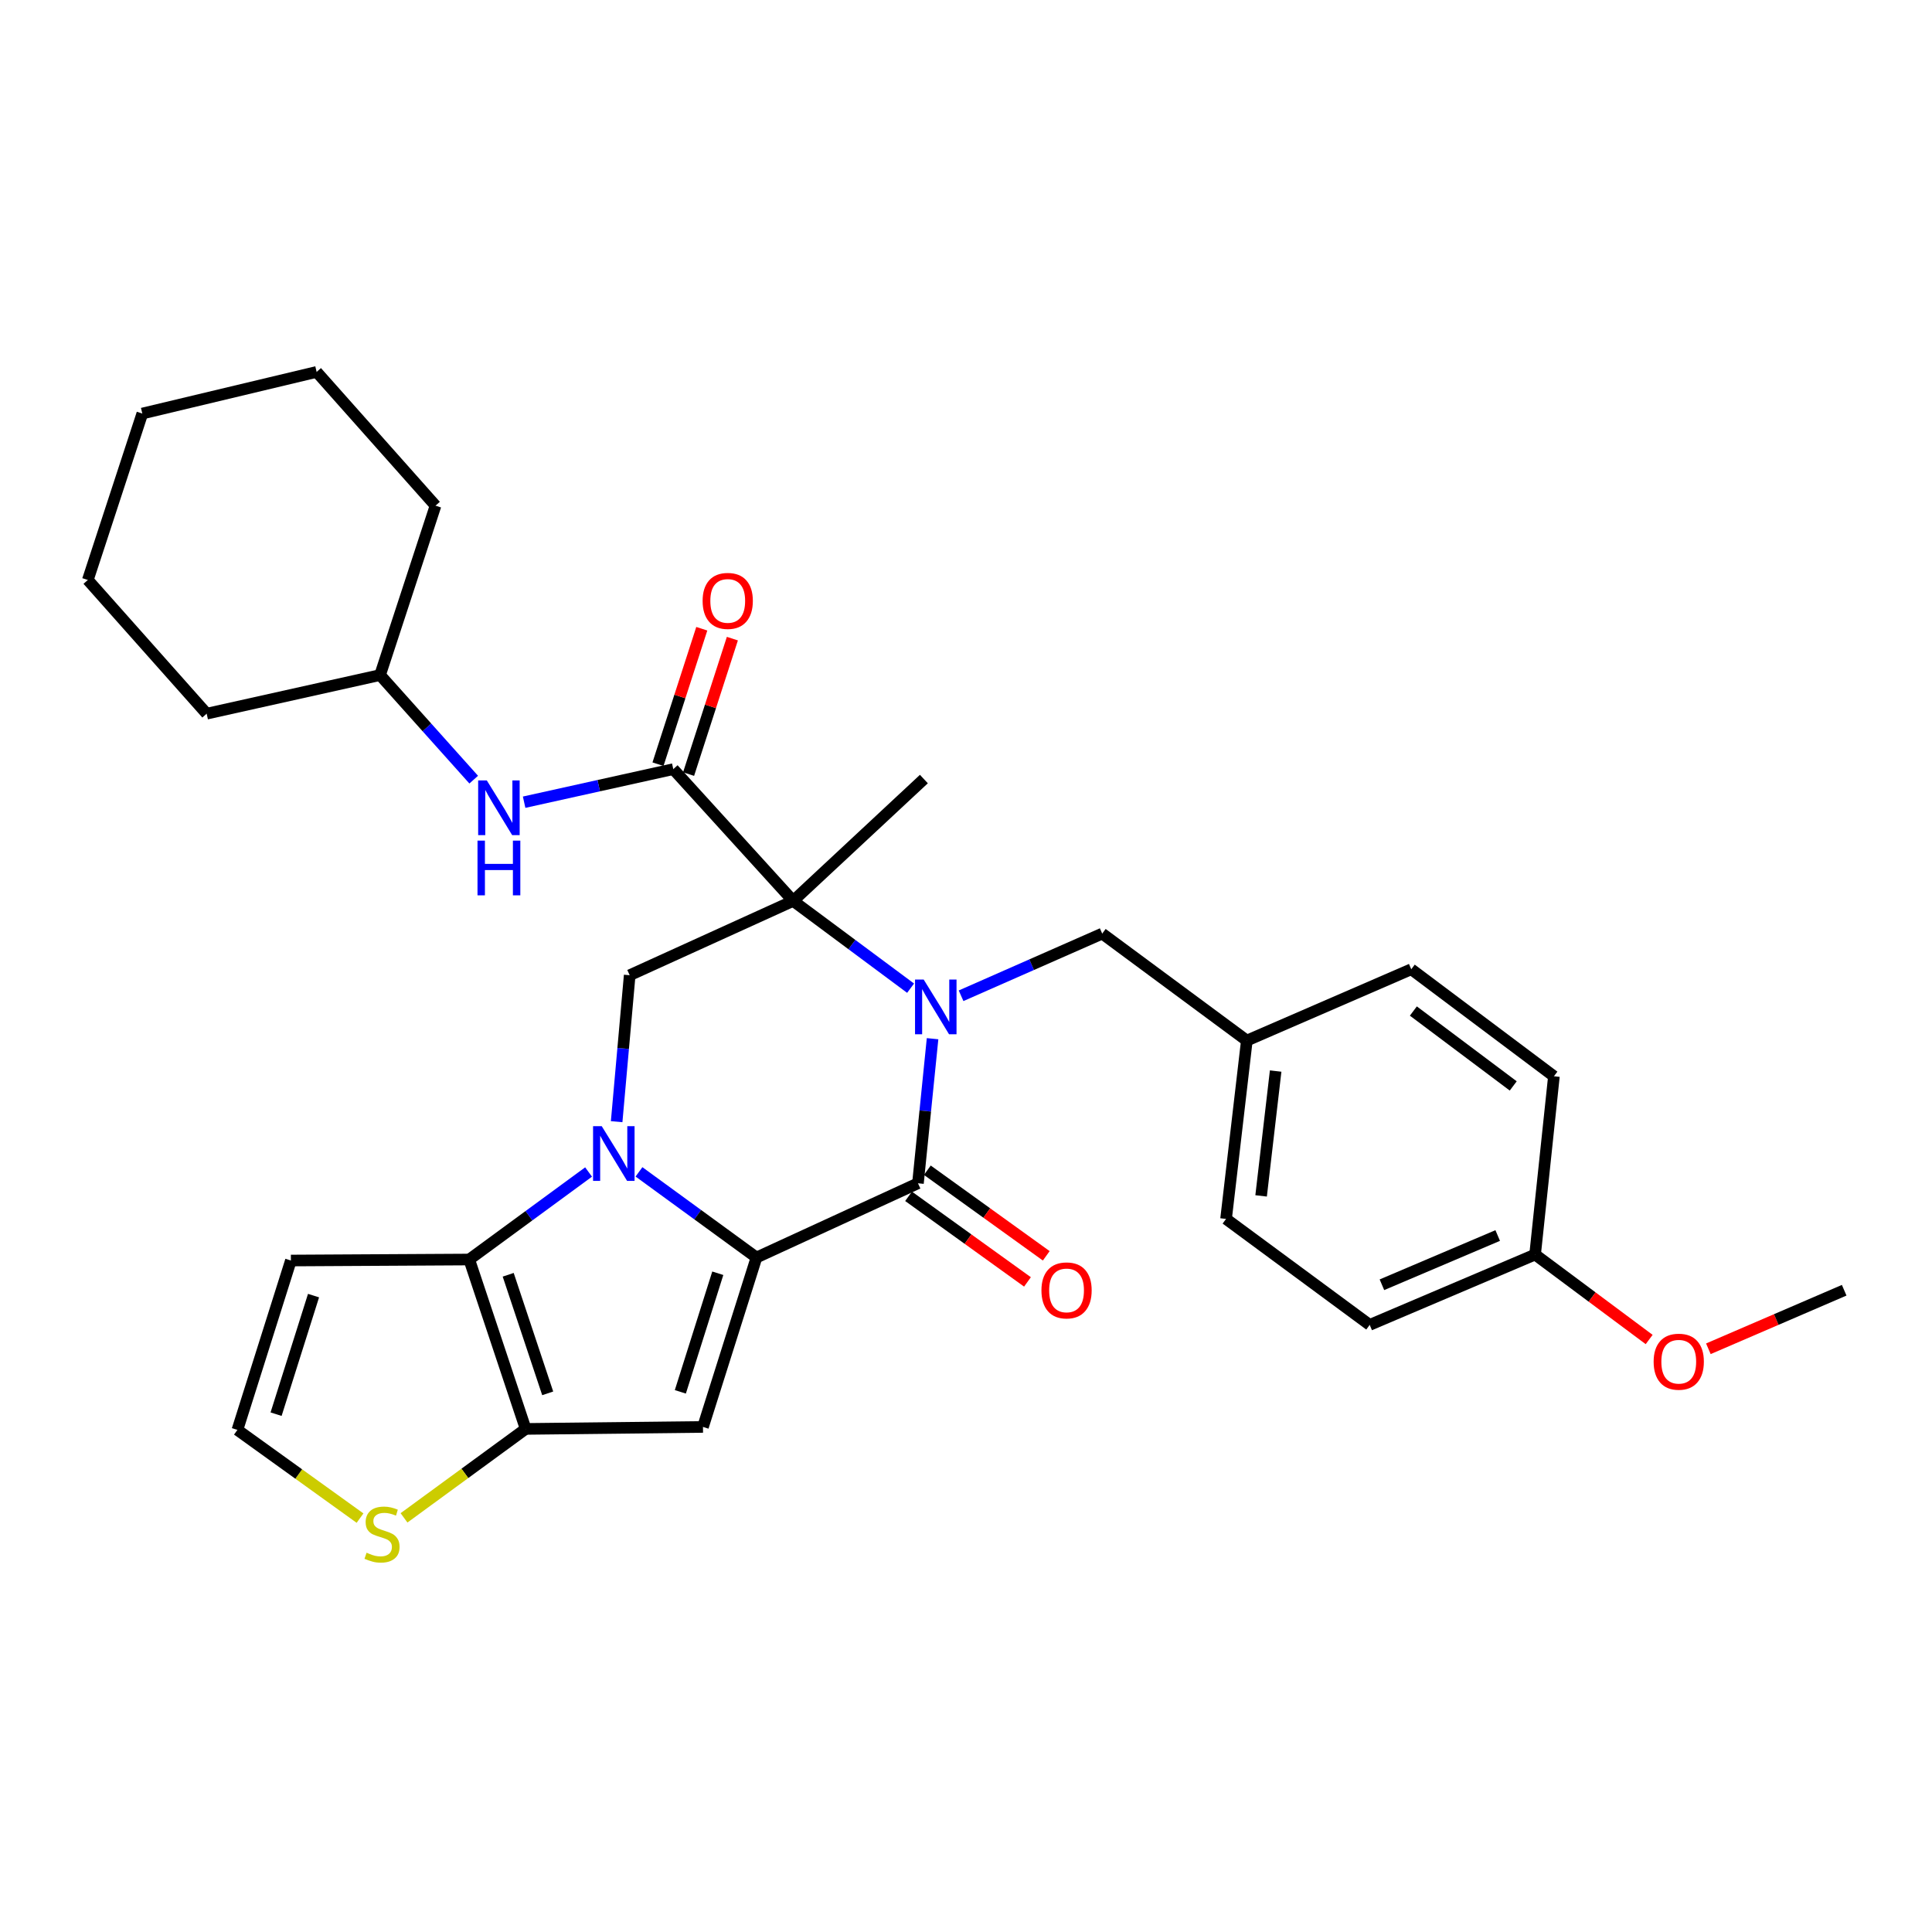 <?xml version='1.0' encoding='iso-8859-1'?>
<svg version='1.1' baseProfile='full'
              xmlns='http://www.w3.org/2000/svg'
                      xmlns:rdkit='http://www.rdkit.org/xml'
                      xmlns:xlink='http://www.w3.org/1999/xlink'
                  xml:space='preserve'
width='1000px' height='1000px' viewBox='0 0 1000 1000'>
<!-- END OF HEADER -->
<rect style='opacity:1.0;fill:#FFFFFF;stroke:none' width='1000' height='1000' x='0' y='0'> </rect>
<path class='bond-0' d='M 330.733,606.553 L 361.14,628.721' style='fill:none;fill-rule:evenodd;stroke:#0000FF;stroke-width:6px;stroke-linecap:butt;stroke-linejoin:miter;stroke-opacity:1' />
<path class='bond-0' d='M 361.14,628.721 L 391.548,650.89' style='fill:none;fill-rule:evenodd;stroke:#000000;stroke-width:6px;stroke-linecap:butt;stroke-linejoin:miter;stroke-opacity:1' />
<path class='bond-5' d='M 304.649,606.632 L 273.76,629.279' style='fill:none;fill-rule:evenodd;stroke:#0000FF;stroke-width:6px;stroke-linecap:butt;stroke-linejoin:miter;stroke-opacity:1' />
<path class='bond-5' d='M 273.76,629.279 L 242.871,651.926' style='fill:none;fill-rule:evenodd;stroke:#000000;stroke-width:6px;stroke-linecap:butt;stroke-linejoin:miter;stroke-opacity:1' />
<path class='bond-8' d='M 319.176,580.581 L 322.552,542.677' style='fill:none;fill-rule:evenodd;stroke:#0000FF;stroke-width:6px;stroke-linecap:butt;stroke-linejoin:miter;stroke-opacity:1' />
<path class='bond-8' d='M 322.552,542.677 L 325.927,504.774' style='fill:none;fill-rule:evenodd;stroke:#000000;stroke-width:6px;stroke-linecap:butt;stroke-linejoin:miter;stroke-opacity:1' />
<path class='bond-3' d='M 391.548,650.89 L 475.131,612.459' style='fill:none;fill-rule:evenodd;stroke:#000000;stroke-width:6px;stroke-linecap:butt;stroke-linejoin:miter;stroke-opacity:1' />
<path class='bond-4' d='M 391.548,650.89 L 363.859,738.578' style='fill:none;fill-rule:evenodd;stroke:#000000;stroke-width:6px;stroke-linecap:butt;stroke-linejoin:miter;stroke-opacity:1' />
<path class='bond-4' d='M 371.526,659.033 L 352.144,720.414' style='fill:none;fill-rule:evenodd;stroke:#000000;stroke-width:6px;stroke-linecap:butt;stroke-linejoin:miter;stroke-opacity:1' />
<path class='bond-1' d='M 471.318,511.484 L 440.923,488.895' style='fill:none;fill-rule:evenodd;stroke:#0000FF;stroke-width:6px;stroke-linecap:butt;stroke-linejoin:miter;stroke-opacity:1' />
<path class='bond-1' d='M 440.923,488.895 L 410.528,466.306' style='fill:none;fill-rule:evenodd;stroke:#000000;stroke-width:6px;stroke-linecap:butt;stroke-linejoin:miter;stroke-opacity:1' />
<path class='bond-12' d='M 497.451,515.408 L 533.976,499.321' style='fill:none;fill-rule:evenodd;stroke:#0000FF;stroke-width:6px;stroke-linecap:butt;stroke-linejoin:miter;stroke-opacity:1' />
<path class='bond-12' d='M 533.976,499.321 L 570.502,483.233' style='fill:none;fill-rule:evenodd;stroke:#000000;stroke-width:6px;stroke-linecap:butt;stroke-linejoin:miter;stroke-opacity:1' />
<path class='bond-32' d='M 482.695,537.628 L 478.913,575.044' style='fill:none;fill-rule:evenodd;stroke:#0000FF;stroke-width:6px;stroke-linecap:butt;stroke-linejoin:miter;stroke-opacity:1' />
<path class='bond-32' d='M 478.913,575.044 L 475.131,612.459' style='fill:none;fill-rule:evenodd;stroke:#000000;stroke-width:6px;stroke-linecap:butt;stroke-linejoin:miter;stroke-opacity:1' />
<path class='bond-2' d='M 410.528,466.306 L 325.927,504.774' style='fill:none;fill-rule:evenodd;stroke:#000000;stroke-width:6px;stroke-linecap:butt;stroke-linejoin:miter;stroke-opacity:1' />
<path class='bond-7' d='M 410.528,466.306 L 348.494,398.106' style='fill:none;fill-rule:evenodd;stroke:#000000;stroke-width:6px;stroke-linecap:butt;stroke-linejoin:miter;stroke-opacity:1' />
<path class='bond-16' d='M 410.528,466.306 L 478.2,403.237' style='fill:none;fill-rule:evenodd;stroke:#000000;stroke-width:6px;stroke-linecap:butt;stroke-linejoin:miter;stroke-opacity:1' />
<path class='bond-14' d='M 470.27,619.212 L 501.044,641.364' style='fill:none;fill-rule:evenodd;stroke:#000000;stroke-width:6px;stroke-linecap:butt;stroke-linejoin:miter;stroke-opacity:1' />
<path class='bond-14' d='M 501.044,641.364 L 531.819,663.516' style='fill:none;fill-rule:evenodd;stroke:#FF0000;stroke-width:6px;stroke-linecap:butt;stroke-linejoin:miter;stroke-opacity:1' />
<path class='bond-14' d='M 479.992,605.706 L 510.766,627.858' style='fill:none;fill-rule:evenodd;stroke:#000000;stroke-width:6px;stroke-linecap:butt;stroke-linejoin:miter;stroke-opacity:1' />
<path class='bond-14' d='M 510.766,627.858 L 541.541,650.011' style='fill:none;fill-rule:evenodd;stroke:#FF0000;stroke-width:6px;stroke-linecap:butt;stroke-linejoin:miter;stroke-opacity:1' />
<path class='bond-31' d='M 363.859,738.578 L 272.085,739.604' style='fill:none;fill-rule:evenodd;stroke:#000000;stroke-width:6px;stroke-linecap:butt;stroke-linejoin:miter;stroke-opacity:1' />
<path class='bond-6' d='M 242.871,651.926 L 272.085,739.604' style='fill:none;fill-rule:evenodd;stroke:#000000;stroke-width:6px;stroke-linecap:butt;stroke-linejoin:miter;stroke-opacity:1' />
<path class='bond-6' d='M 263.04,659.817 L 283.49,721.192' style='fill:none;fill-rule:evenodd;stroke:#000000;stroke-width:6px;stroke-linecap:butt;stroke-linejoin:miter;stroke-opacity:1' />
<path class='bond-10' d='M 242.871,651.926 L 150.569,652.443' style='fill:none;fill-rule:evenodd;stroke:#000000;stroke-width:6px;stroke-linecap:butt;stroke-linejoin:miter;stroke-opacity:1' />
<path class='bond-9' d='M 272.085,739.604 L 240.602,762.623' style='fill:none;fill-rule:evenodd;stroke:#000000;stroke-width:6px;stroke-linecap:butt;stroke-linejoin:miter;stroke-opacity:1' />
<path class='bond-9' d='M 240.602,762.623 L 209.12,785.642' style='fill:none;fill-rule:evenodd;stroke:#CCCC00;stroke-width:6px;stroke-linecap:butt;stroke-linejoin:miter;stroke-opacity:1' />
<path class='bond-11' d='M 348.494,398.106 L 309.891,406.663' style='fill:none;fill-rule:evenodd;stroke:#000000;stroke-width:6px;stroke-linecap:butt;stroke-linejoin:miter;stroke-opacity:1' />
<path class='bond-11' d='M 309.891,406.663 L 271.287,415.219' style='fill:none;fill-rule:evenodd;stroke:#0000FF;stroke-width:6px;stroke-linecap:butt;stroke-linejoin:miter;stroke-opacity:1' />
<path class='bond-15' d='M 356.411,400.666 L 367.744,365.61' style='fill:none;fill-rule:evenodd;stroke:#000000;stroke-width:6px;stroke-linecap:butt;stroke-linejoin:miter;stroke-opacity:1' />
<path class='bond-15' d='M 367.744,365.61 L 379.077,330.554' style='fill:none;fill-rule:evenodd;stroke:#FF0000;stroke-width:6px;stroke-linecap:butt;stroke-linejoin:miter;stroke-opacity:1' />
<path class='bond-15' d='M 340.577,395.547 L 351.91,360.491' style='fill:none;fill-rule:evenodd;stroke:#000000;stroke-width:6px;stroke-linecap:butt;stroke-linejoin:miter;stroke-opacity:1' />
<path class='bond-15' d='M 351.91,360.491 L 363.243,325.435' style='fill:none;fill-rule:evenodd;stroke:#FF0000;stroke-width:6px;stroke-linecap:butt;stroke-linejoin:miter;stroke-opacity:1' />
<path class='bond-33' d='M 186.352,785.774 L 154.616,762.943' style='fill:none;fill-rule:evenodd;stroke:#CCCC00;stroke-width:6px;stroke-linecap:butt;stroke-linejoin:miter;stroke-opacity:1' />
<path class='bond-33' d='M 154.616,762.943 L 122.881,740.113' style='fill:none;fill-rule:evenodd;stroke:#000000;stroke-width:6px;stroke-linecap:butt;stroke-linejoin:miter;stroke-opacity:1' />
<path class='bond-13' d='M 150.569,652.443 L 122.881,740.113' style='fill:none;fill-rule:evenodd;stroke:#000000;stroke-width:6px;stroke-linecap:butt;stroke-linejoin:miter;stroke-opacity:1' />
<path class='bond-13' d='M 162.284,670.605 L 142.902,731.974' style='fill:none;fill-rule:evenodd;stroke:#000000;stroke-width:6px;stroke-linecap:butt;stroke-linejoin:miter;stroke-opacity:1' />
<path class='bond-19' d='M 245.19,403.543 L 220.955,376.478' style='fill:none;fill-rule:evenodd;stroke:#0000FF;stroke-width:6px;stroke-linecap:butt;stroke-linejoin:miter;stroke-opacity:1' />
<path class='bond-19' d='M 220.955,376.478 L 196.72,349.413' style='fill:none;fill-rule:evenodd;stroke:#000000;stroke-width:6px;stroke-linecap:butt;stroke-linejoin:miter;stroke-opacity:1' />
<path class='bond-17' d='M 570.502,483.233 L 645.358,538.601' style='fill:none;fill-rule:evenodd;stroke:#000000;stroke-width:6px;stroke-linecap:butt;stroke-linejoin:miter;stroke-opacity:1' />
<path class='bond-20' d='M 645.358,538.601 L 730.467,501.686' style='fill:none;fill-rule:evenodd;stroke:#000000;stroke-width:6px;stroke-linecap:butt;stroke-linejoin:miter;stroke-opacity:1' />
<path class='bond-21' d='M 645.358,538.601 L 634.606,630.912' style='fill:none;fill-rule:evenodd;stroke:#000000;stroke-width:6px;stroke-linecap:butt;stroke-linejoin:miter;stroke-opacity:1' />
<path class='bond-21' d='M 660.274,554.373 L 652.748,618.99' style='fill:none;fill-rule:evenodd;stroke:#000000;stroke-width:6px;stroke-linecap:butt;stroke-linejoin:miter;stroke-opacity:1' />
<path class='bond-18' d='M 794.562,649.355 L 708.954,685.762' style='fill:none;fill-rule:evenodd;stroke:#000000;stroke-width:6px;stroke-linecap:butt;stroke-linejoin:miter;stroke-opacity:1' />
<path class='bond-18' d='M 775.208,639.503 L 715.283,664.987' style='fill:none;fill-rule:evenodd;stroke:#000000;stroke-width:6px;stroke-linecap:butt;stroke-linejoin:miter;stroke-opacity:1' />
<path class='bond-24' d='M 794.562,649.355 L 824.082,671.34' style='fill:none;fill-rule:evenodd;stroke:#000000;stroke-width:6px;stroke-linecap:butt;stroke-linejoin:miter;stroke-opacity:1' />
<path class='bond-24' d='M 824.082,671.34 L 853.601,693.325' style='fill:none;fill-rule:evenodd;stroke:#FF0000;stroke-width:6px;stroke-linecap:butt;stroke-linejoin:miter;stroke-opacity:1' />
<path class='bond-34' d='M 794.562,649.355 L 804.306,557.073' style='fill:none;fill-rule:evenodd;stroke:#000000;stroke-width:6px;stroke-linecap:butt;stroke-linejoin:miter;stroke-opacity:1' />
<path class='bond-26' d='M 196.72,349.413 L 106.97,369.401' style='fill:none;fill-rule:evenodd;stroke:#000000;stroke-width:6px;stroke-linecap:butt;stroke-linejoin:miter;stroke-opacity:1' />
<path class='bond-27' d='M 196.72,349.413 L 225.426,261.734' style='fill:none;fill-rule:evenodd;stroke:#000000;stroke-width:6px;stroke-linecap:butt;stroke-linejoin:miter;stroke-opacity:1' />
<path class='bond-23' d='M 730.467,501.686 L 804.306,557.073' style='fill:none;fill-rule:evenodd;stroke:#000000;stroke-width:6px;stroke-linecap:butt;stroke-linejoin:miter;stroke-opacity:1' />
<path class='bond-23' d='M 731.557,523.306 L 783.245,562.077' style='fill:none;fill-rule:evenodd;stroke:#000000;stroke-width:6px;stroke-linecap:butt;stroke-linejoin:miter;stroke-opacity:1' />
<path class='bond-22' d='M 634.606,630.912 L 708.954,685.762' style='fill:none;fill-rule:evenodd;stroke:#000000;stroke-width:6px;stroke-linecap:butt;stroke-linejoin:miter;stroke-opacity:1' />
<path class='bond-25' d='M 884.25,698.125 L 919.398,682.976' style='fill:none;fill-rule:evenodd;stroke:#FF0000;stroke-width:6px;stroke-linecap:butt;stroke-linejoin:miter;stroke-opacity:1' />
<path class='bond-25' d='M 919.398,682.976 L 954.545,667.827' style='fill:none;fill-rule:evenodd;stroke:#000000;stroke-width:6px;stroke-linecap:butt;stroke-linejoin:miter;stroke-opacity:1' />
<path class='bond-29' d='M 106.97,369.401 L 45.455,300.193' style='fill:none;fill-rule:evenodd;stroke:#000000;stroke-width:6px;stroke-linecap:butt;stroke-linejoin:miter;stroke-opacity:1' />
<path class='bond-28' d='M 225.426,261.734 L 163.891,192.508' style='fill:none;fill-rule:evenodd;stroke:#000000;stroke-width:6px;stroke-linecap:butt;stroke-linejoin:miter;stroke-opacity:1' />
<path class='bond-30' d='M 163.891,192.508 L 73.661,214.049' style='fill:none;fill-rule:evenodd;stroke:#000000;stroke-width:6px;stroke-linecap:butt;stroke-linejoin:miter;stroke-opacity:1' />
<path class='bond-35' d='M 45.455,300.193 L 73.661,214.049' style='fill:none;fill-rule:evenodd;stroke:#000000;stroke-width:6px;stroke-linecap:butt;stroke-linejoin:miter;stroke-opacity:1' />
<path  class='atom-0' d='M 311.448 582.897
L 320.728 597.897
Q 321.648 599.377, 323.128 602.057
Q 324.608 604.737, 324.688 604.897
L 324.688 582.897
L 328.448 582.897
L 328.448 611.217
L 324.568 611.217
L 314.608 594.817
Q 313.448 592.897, 312.208 590.697
Q 311.008 588.497, 310.648 587.817
L 310.648 611.217
L 306.968 611.217
L 306.968 582.897
L 311.448 582.897
' fill='#0000FF'/>
<path  class='atom-2' d='M 478.098 507.015
L 487.378 522.015
Q 488.298 523.495, 489.778 526.175
Q 491.258 528.855, 491.338 529.015
L 491.338 507.015
L 495.098 507.015
L 495.098 535.335
L 491.218 535.335
L 481.258 518.935
Q 480.098 517.015, 478.858 514.815
Q 477.658 512.615, 477.298 511.935
L 477.298 535.335
L 473.618 535.335
L 473.618 507.015
L 478.098 507.015
' fill='#0000FF'/>
<path  class='atom-10' d='M 189.737 803.685
Q 190.057 803.805, 191.377 804.365
Q 192.697 804.925, 194.137 805.285
Q 195.617 805.605, 197.057 805.605
Q 199.737 805.605, 201.297 804.325
Q 202.857 803.005, 202.857 800.725
Q 202.857 799.165, 202.057 798.205
Q 201.297 797.245, 200.097 796.725
Q 198.897 796.205, 196.897 795.605
Q 194.377 794.845, 192.857 794.125
Q 191.377 793.405, 190.297 791.885
Q 189.257 790.365, 189.257 787.805
Q 189.257 784.245, 191.657 782.045
Q 194.097 779.845, 198.897 779.845
Q 202.177 779.845, 205.897 781.405
L 204.977 784.485
Q 201.577 783.085, 199.017 783.085
Q 196.257 783.085, 194.737 784.245
Q 193.217 785.365, 193.257 787.325
Q 193.257 788.845, 194.017 789.765
Q 194.817 790.685, 195.937 791.205
Q 197.097 791.725, 199.017 792.325
Q 201.577 793.125, 203.097 793.925
Q 204.617 794.725, 205.697 796.365
Q 206.817 797.965, 206.817 800.725
Q 206.817 804.645, 204.177 806.765
Q 201.577 808.845, 197.217 808.845
Q 194.697 808.845, 192.777 808.285
Q 190.897 807.765, 188.657 806.845
L 189.737 803.685
' fill='#CCCC00'/>
<path  class='atom-12' d='M 251.976 403.952
L 261.256 418.952
Q 262.176 420.432, 263.656 423.112
Q 265.136 425.792, 265.216 425.952
L 265.216 403.952
L 268.976 403.952
L 268.976 432.272
L 265.096 432.272
L 255.136 415.872
Q 253.976 413.952, 252.736 411.752
Q 251.536 409.552, 251.176 408.872
L 251.176 432.272
L 247.496 432.272
L 247.496 403.952
L 251.976 403.952
' fill='#0000FF'/>
<path  class='atom-12' d='M 247.156 435.104
L 250.996 435.104
L 250.996 447.144
L 265.476 447.144
L 265.476 435.104
L 269.316 435.104
L 269.316 463.424
L 265.476 463.424
L 265.476 450.344
L 250.996 450.344
L 250.996 463.424
L 247.156 463.424
L 247.156 435.104
' fill='#0000FF'/>
<path  class='atom-15' d='M 539.049 667.907
Q 539.049 661.107, 542.409 657.307
Q 545.769 653.507, 552.049 653.507
Q 558.329 653.507, 561.689 657.307
Q 565.049 661.107, 565.049 667.907
Q 565.049 674.787, 561.649 678.707
Q 558.249 682.587, 552.049 682.587
Q 545.809 682.587, 542.409 678.707
Q 539.049 674.827, 539.049 667.907
M 552.049 679.387
Q 556.369 679.387, 558.689 676.507
Q 561.049 673.587, 561.049 667.907
Q 561.049 662.347, 558.689 659.547
Q 556.369 656.707, 552.049 656.707
Q 547.729 656.707, 545.369 659.507
Q 543.049 662.307, 543.049 667.907
Q 543.049 673.627, 545.369 676.507
Q 547.729 679.387, 552.049 679.387
' fill='#FF0000'/>
<path  class='atom-16' d='M 363.673 311.025
Q 363.673 304.225, 367.033 300.425
Q 370.393 296.625, 376.673 296.625
Q 382.953 296.625, 386.313 300.425
Q 389.673 304.225, 389.673 311.025
Q 389.673 317.905, 386.273 321.825
Q 382.873 325.705, 376.673 325.705
Q 370.433 325.705, 367.033 321.825
Q 363.673 317.945, 363.673 311.025
M 376.673 322.505
Q 380.993 322.505, 383.313 319.625
Q 385.673 316.705, 385.673 311.025
Q 385.673 305.465, 383.313 302.665
Q 380.993 299.825, 376.673 299.825
Q 372.353 299.825, 369.993 302.625
Q 367.673 305.425, 367.673 311.025
Q 367.673 316.745, 369.993 319.625
Q 372.353 322.505, 376.673 322.505
' fill='#FF0000'/>
<path  class='atom-25' d='M 855.919 704.813
Q 855.919 698.013, 859.279 694.213
Q 862.639 690.413, 868.919 690.413
Q 875.199 690.413, 878.559 694.213
Q 881.919 698.013, 881.919 704.813
Q 881.919 711.693, 878.519 715.613
Q 875.119 719.493, 868.919 719.493
Q 862.679 719.493, 859.279 715.613
Q 855.919 711.733, 855.919 704.813
M 868.919 716.293
Q 873.239 716.293, 875.559 713.413
Q 877.919 710.493, 877.919 704.813
Q 877.919 699.253, 875.559 696.453
Q 873.239 693.613, 868.919 693.613
Q 864.599 693.613, 862.239 696.413
Q 859.919 699.213, 859.919 704.813
Q 859.919 710.533, 862.239 713.413
Q 864.599 716.293, 868.919 716.293
' fill='#FF0000'/>
</svg>
